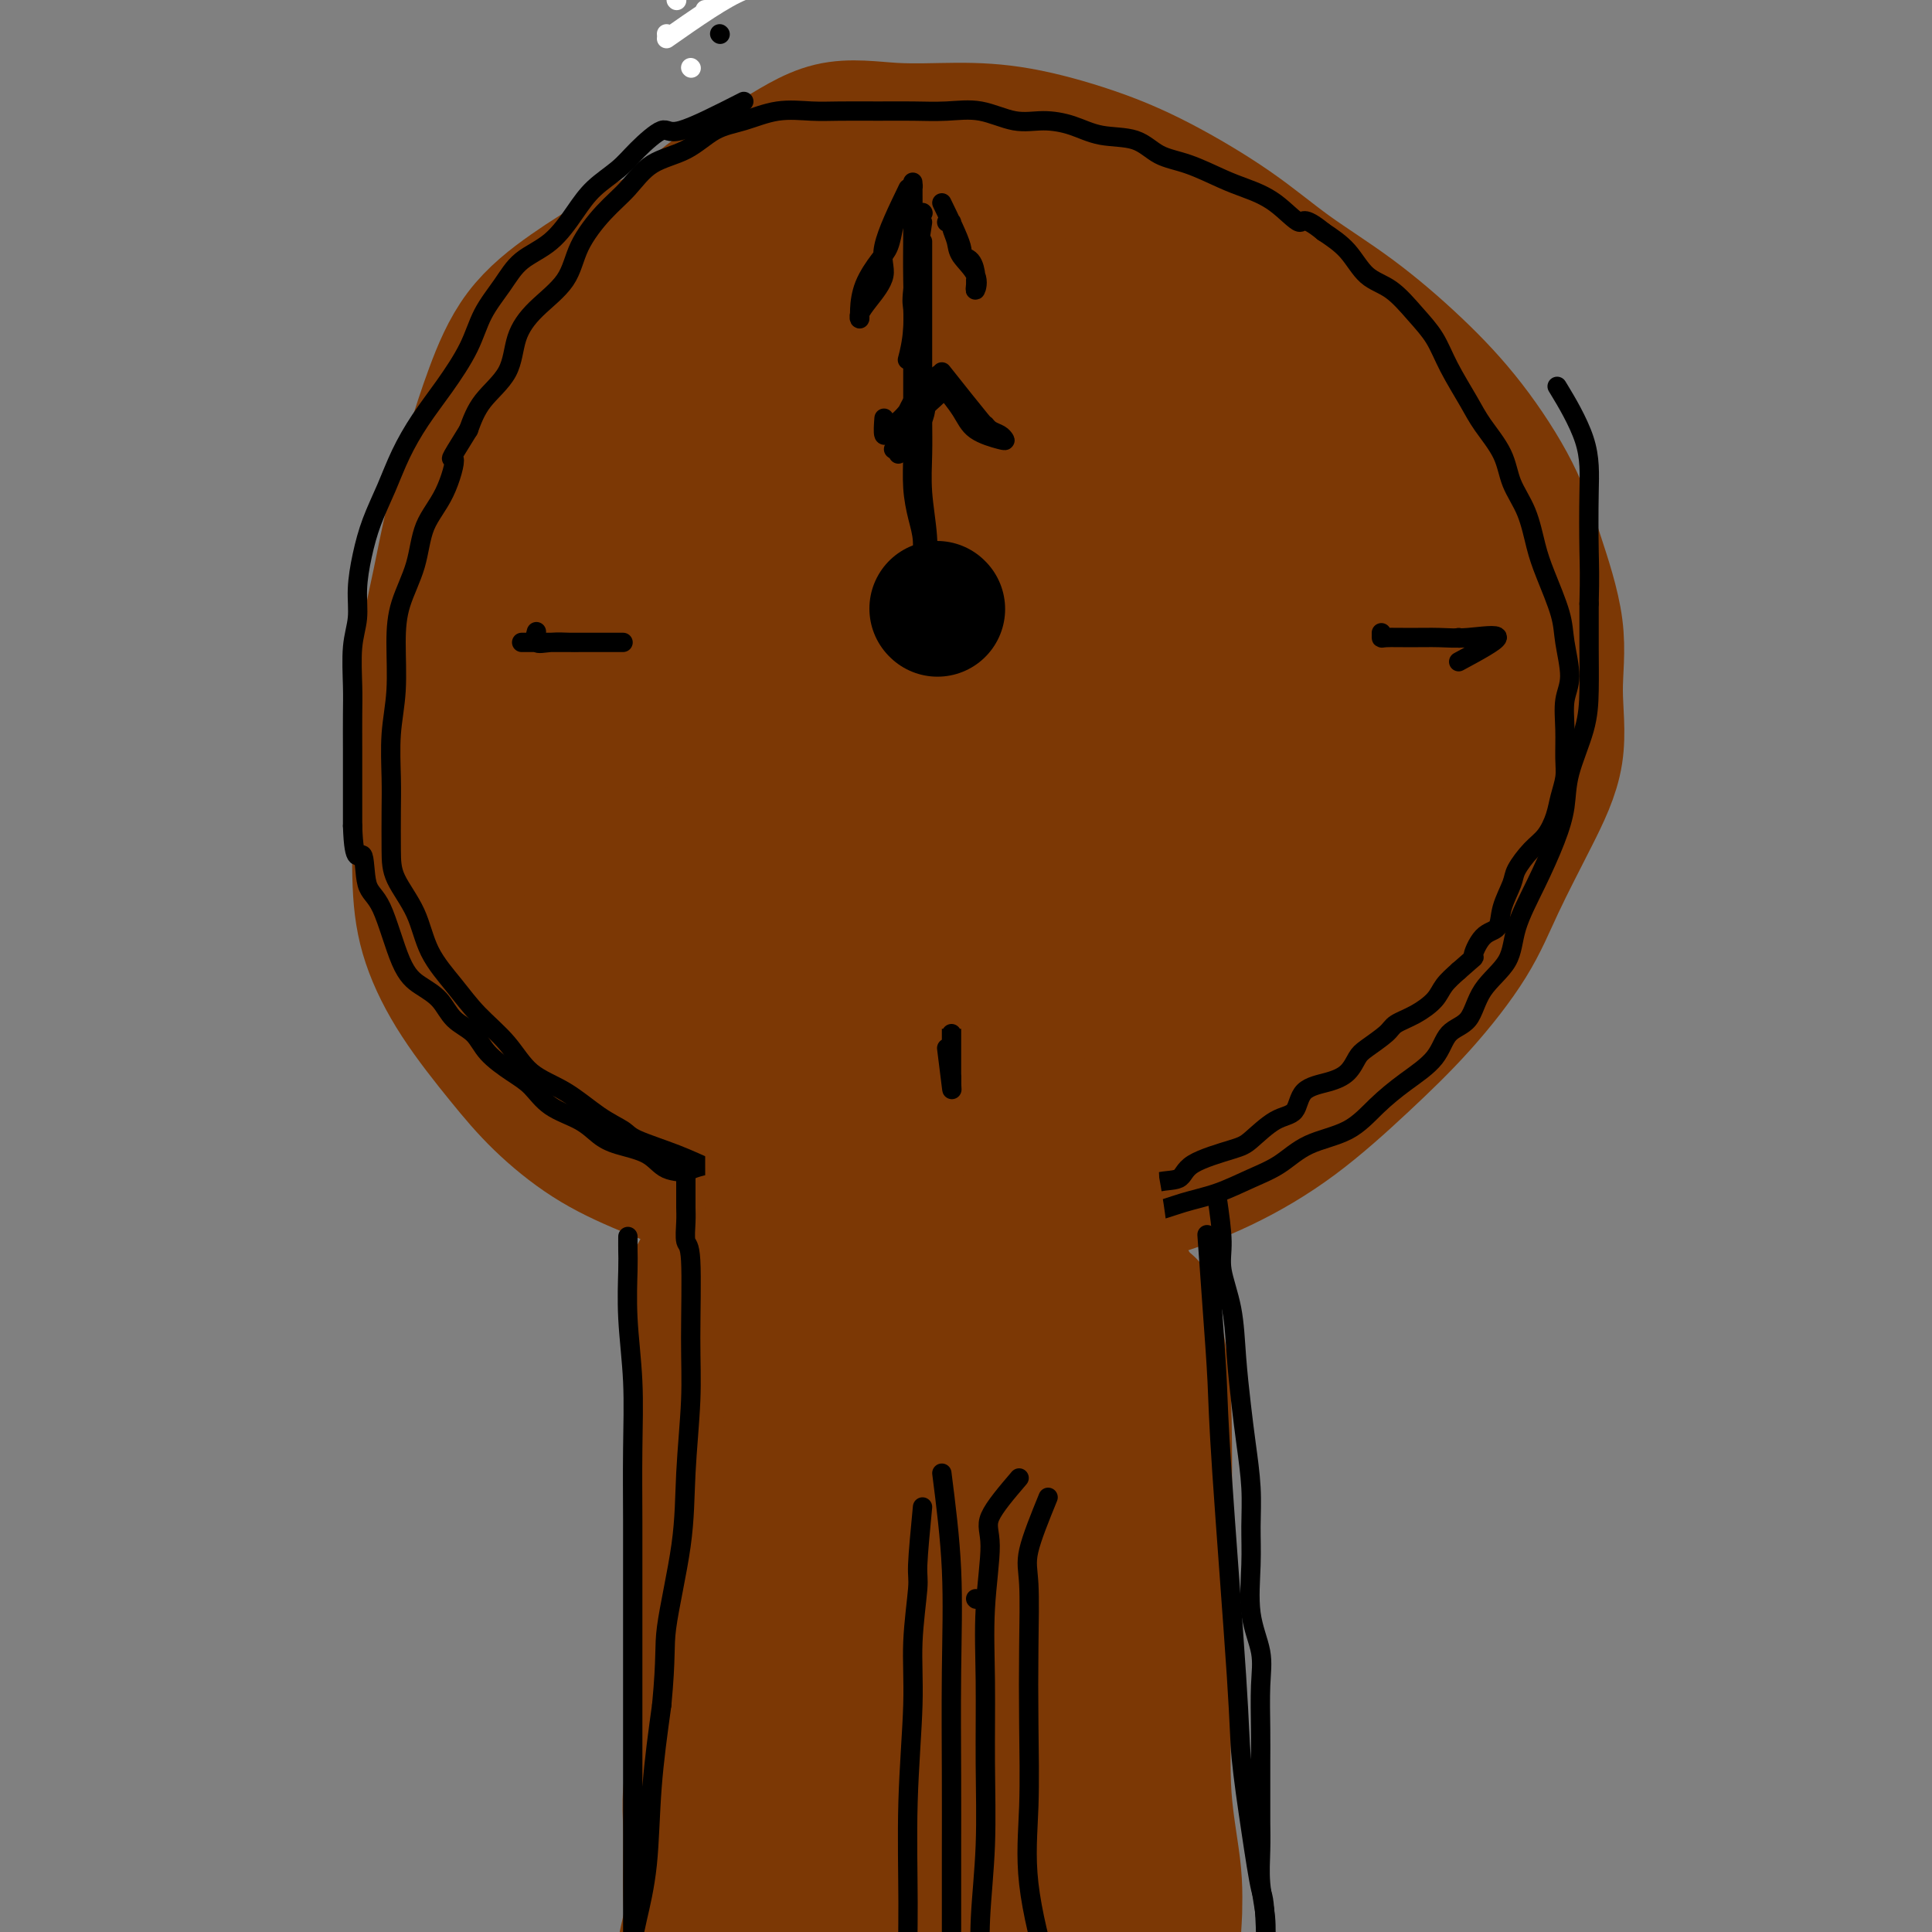 <svg viewBox='0 0 400 400' version='1.1' xmlns='http://www.w3.org/2000/svg' xmlns:xlink='http://www.w3.org/1999/xlink'><rect x="0" y="0" width="400" height="400" fill="#808080" stroke="none"/><g fill='none' stroke='#7C3805' stroke-width='28' stroke-linecap='round' stroke-linejoin='round'><path d='M149,109c-1.266,7.072 -2.531,14.143 -3,18c-0.469,3.857 -0.140,4.498 0,6c0.140,1.502 0.093,3.863 0,6c-0.093,2.137 -0.232,4.050 0,6c0.232,1.950 0.834,3.938 2,6c1.166,2.062 2.897,4.197 4,6c1.103,1.803 1.578,3.273 3,5c1.422,1.727 3.790,3.709 6,5c2.210,1.291 4.262,1.890 6,3c1.738,1.110 3.161,2.732 5,4c1.839,1.268 4.094,2.182 7,3c2.906,0.818 6.464,1.540 9,2c2.536,0.460 4.052,0.656 6,1c1.948,0.344 4.329,0.834 7,1c2.671,0.166 5.631,0.006 8,0c2.369,-0.006 4.146,0.142 6,0c1.854,-0.142 3.783,-0.573 6,-2c2.217,-1.427 4.721,-3.848 7,-6c2.279,-2.152 4.333,-4.033 6,-6c1.667,-1.967 2.946,-4.018 5,-7c2.054,-2.982 4.884,-6.894 6,-10c1.116,-3.106 0.519,-5.405 1,-7c0.481,-1.595 2.041,-2.485 3,-5c0.959,-2.515 1.318,-6.655 2,-10c0.682,-3.345 1.685,-5.893 2,-9c0.315,-3.107 -0.060,-6.771 0,-10c0.060,-3.229 0.555,-6.023 0,-9c-0.555,-2.977 -2.158,-6.136 -4,-9c-1.842,-2.864 -3.921,-5.432 -6,-8'/><path d='M243,83c-3.070,-3.624 -5.744,-4.185 -9,-6c-3.256,-1.815 -7.095,-4.884 -11,-7c-3.905,-2.116 -7.875,-3.280 -12,-4c-4.125,-0.720 -8.405,-0.996 -14,-1c-5.595,-0.004 -12.505,0.266 -18,0c-5.495,-0.266 -9.575,-1.066 -14,0c-4.425,1.066 -9.194,3.999 -13,7c-3.806,3.001 -6.648,6.072 -10,9c-3.352,2.928 -7.213,5.715 -10,9c-2.787,3.285 -4.498,7.070 -6,11c-1.502,3.930 -2.794,8.006 -4,13c-1.206,4.994 -2.324,10.908 -3,16c-0.676,5.092 -0.908,9.363 -1,14c-0.092,4.637 -0.042,9.638 0,14c0.042,4.362 0.078,8.083 0,12c-0.078,3.917 -0.271,8.031 1,12c1.271,3.969 4.004,7.795 6,11c1.996,3.205 3.254,5.789 5,9c1.746,3.211 3.980,7.048 7,10c3.020,2.952 6.827,5.019 10,7c3.173,1.981 5.712,3.875 9,6c3.288,2.125 7.326,4.479 11,6c3.674,1.521 6.985,2.208 11,3c4.015,0.792 8.732,1.689 14,2c5.268,0.311 11.085,0.035 16,0c4.915,-0.035 8.929,0.169 14,0c5.071,-0.169 11.199,-0.711 17,-2c5.801,-1.289 11.277,-3.325 16,-6c4.723,-2.675 8.695,-5.989 13,-9c4.305,-3.011 8.944,-5.717 13,-9c4.056,-3.283 7.528,-7.141 11,-11'/><path d='M292,199c7.252,-6.405 6.881,-7.916 8,-11c1.119,-3.084 3.727,-7.740 5,-12c1.273,-4.260 1.211,-8.124 2,-12c0.789,-3.876 2.431,-7.763 3,-12c0.569,-4.237 0.067,-8.825 0,-13c-0.067,-4.175 0.301,-7.937 0,-12c-0.301,-4.063 -1.272,-8.427 -3,-12c-1.728,-3.573 -4.214,-6.354 -7,-10c-2.786,-3.646 -5.872,-8.155 -9,-12c-3.128,-3.845 -6.298,-7.025 -10,-11c-3.702,-3.975 -7.937,-8.743 -13,-12c-5.063,-3.257 -10.953,-5.002 -16,-7c-5.047,-1.998 -9.250,-4.248 -14,-6c-4.750,-1.752 -10.047,-3.005 -15,-4c-4.953,-0.995 -9.564,-1.730 -14,-2c-4.436,-0.270 -8.699,-0.074 -13,0c-4.301,0.074 -8.640,0.027 -13,0c-4.360,-0.027 -8.741,-0.035 -13,1c-4.259,1.035 -8.395,3.113 -12,5c-3.605,1.887 -6.677,3.582 -10,6c-3.323,2.418 -6.895,5.558 -10,9c-3.105,3.442 -5.742,7.187 -8,11c-2.258,3.813 -4.139,7.695 -6,12c-1.861,4.305 -3.704,9.034 -6,14c-2.296,4.966 -5.046,10.167 -7,15c-1.954,4.833 -3.112,9.296 -4,14c-0.888,4.704 -1.506,9.650 -2,14c-0.494,4.350 -0.864,8.104 -1,12c-0.136,3.896 -0.037,7.934 0,12c0.037,4.066 0.010,8.162 0,12c-0.010,3.838 -0.005,7.419 0,11'/><path d='M104,199c0.143,11.501 2.000,9.754 4,11c2.000,1.246 4.141,5.485 6,9c1.859,3.515 3.435,6.308 6,9c2.565,2.692 6.119,5.285 9,7c2.881,1.715 5.087,2.553 9,4c3.913,1.447 9.532,3.502 14,5c4.468,1.498 7.786,2.440 12,3c4.214,0.560 9.324,0.737 14,1c4.676,0.263 8.918,0.613 14,0c5.082,-0.613 11.002,-2.188 17,-4c5.998,-1.812 12.072,-3.861 17,-6c4.928,-2.139 8.711,-4.367 13,-7c4.289,-2.633 9.086,-5.669 14,-9c4.914,-3.331 9.947,-6.955 14,-11c4.053,-4.045 7.128,-8.510 10,-13c2.872,-4.490 5.541,-9.005 8,-13c2.459,-3.995 4.708,-7.471 6,-11c1.292,-3.529 1.627,-7.113 2,-10c0.373,-2.887 0.783,-5.079 1,-8c0.217,-2.921 0.240,-6.573 0,-10c-0.240,-3.427 -0.744,-6.631 -2,-10c-1.256,-3.369 -3.264,-6.904 -6,-11c-2.736,-4.096 -6.200,-8.754 -10,-13c-3.800,-4.246 -7.937,-8.079 -12,-12c-4.063,-3.921 -8.052,-7.930 -13,-11c-4.948,-3.070 -10.857,-5.201 -16,-8c-5.143,-2.799 -9.522,-6.267 -14,-9c-4.478,-2.733 -9.056,-4.733 -14,-6c-4.944,-1.267 -10.254,-1.803 -16,-2c-5.746,-0.197 -11.927,-0.056 -17,0c-5.073,0.056 -9.036,0.028 -13,0'/><path d='M161,64c-9.512,0.686 -10.294,3.402 -13,6c-2.706,2.598 -7.338,5.078 -11,8c-3.662,2.922 -6.353,6.287 -9,10c-2.647,3.713 -5.249,7.774 -8,12c-2.751,4.226 -5.652,8.617 -8,13c-2.348,4.383 -4.142,8.758 -5,14c-0.858,5.242 -0.781,11.352 -1,17c-0.219,5.648 -0.735,10.835 -1,17c-0.265,6.165 -0.280,13.308 0,19c0.280,5.692 0.856,9.933 2,15c1.144,5.067 2.855,10.961 5,16c2.145,5.039 4.722,9.224 7,13c2.278,3.776 4.257,7.144 7,10c2.743,2.856 6.251,5.198 10,7c3.749,1.802 7.740,3.062 12,4c4.260,0.938 8.789,1.554 13,2c4.211,0.446 8.105,0.723 13,1c4.895,0.277 10.790,0.553 17,0c6.210,-0.553 12.736,-1.937 19,-4c6.264,-2.063 12.267,-4.805 18,-8c5.733,-3.195 11.195,-6.843 16,-10c4.805,-3.157 8.951,-5.822 13,-9c4.049,-3.178 7.999,-6.867 12,-11c4.001,-4.133 8.053,-8.709 11,-13c2.947,-4.291 4.791,-8.295 7,-13c2.209,-4.705 4.785,-10.110 6,-15c1.215,-4.890 1.069,-9.266 1,-14c-0.069,-4.734 -0.060,-9.826 0,-14c0.060,-4.174 0.170,-7.432 0,-11c-0.170,-3.568 -0.620,-7.448 -2,-11c-1.380,-3.552 -3.690,-6.776 -6,-10'/><path d='M286,105c-2.678,-5.916 -5.374,-10.205 -9,-14c-3.626,-3.795 -8.182,-7.096 -13,-11c-4.818,-3.904 -9.897,-8.413 -15,-12c-5.103,-3.587 -10.231,-6.254 -16,-8c-5.769,-1.746 -12.180,-2.572 -18,-4c-5.820,-1.428 -11.049,-3.458 -17,-5c-5.951,-1.542 -12.625,-2.596 -18,-3c-5.375,-0.404 -9.451,-0.159 -14,0c-4.549,0.159 -9.569,0.231 -14,0c-4.431,-0.231 -8.271,-0.765 -12,0c-3.729,0.765 -7.347,2.830 -11,5c-3.653,2.170 -7.342,4.444 -11,7c-3.658,2.556 -7.286,5.394 -10,9c-2.714,3.606 -4.513,7.982 -6,12c-1.487,4.018 -2.661,7.679 -4,12c-1.339,4.321 -2.842,9.302 -4,14c-1.158,4.698 -1.972,9.112 -3,14c-1.028,4.888 -2.272,10.248 -3,16c-0.728,5.752 -0.940,11.894 -1,17c-0.060,5.106 0.033,9.174 0,14c-0.033,4.826 -0.190,10.409 0,15c0.190,4.591 0.727,8.190 2,12c1.273,3.810 3.281,7.830 6,12c2.719,4.170 6.149,8.490 9,12c2.851,3.510 5.125,6.210 8,9c2.875,2.790 6.353,5.669 10,8c3.647,2.331 7.463,4.114 12,6c4.537,1.886 9.793,3.877 15,5c5.207,1.123 10.363,1.379 16,2c5.637,0.621 11.753,1.606 18,2c6.247,0.394 12.623,0.197 19,0'/><path d='M202,251c11.453,0.792 13.584,0.772 18,0c4.416,-0.772 11.117,-2.297 17,-4c5.883,-1.703 10.947,-3.585 16,-6c5.053,-2.415 10.095,-5.363 15,-9c4.905,-3.637 9.671,-7.962 14,-12c4.329,-4.038 8.219,-7.789 12,-12c3.781,-4.211 7.453,-8.883 10,-13c2.547,-4.117 3.968,-7.678 6,-12c2.032,-4.322 4.676,-9.403 7,-14c2.324,-4.597 4.327,-8.708 5,-13c0.673,-4.292 0.015,-8.765 0,-13c-0.015,-4.235 0.613,-8.231 0,-13c-0.613,-4.769 -2.468,-10.310 -4,-15c-1.532,-4.690 -2.741,-8.530 -5,-13c-2.259,-4.470 -5.569,-9.570 -9,-14c-3.431,-4.430 -6.982,-8.189 -11,-12c-4.018,-3.811 -8.503,-7.673 -13,-11c-4.497,-3.327 -9.005,-6.117 -13,-9c-3.995,-2.883 -7.476,-5.859 -12,-9c-4.524,-3.141 -10.091,-6.448 -15,-9c-4.909,-2.552 -9.162,-4.349 -14,-6c-4.838,-1.651 -10.263,-3.157 -15,-4c-4.737,-0.843 -8.786,-1.024 -13,-1c-4.214,0.024 -8.591,0.253 -13,0c-4.409,-0.253 -8.848,-0.988 -13,0c-4.152,0.988 -8.018,3.699 -12,6c-3.982,2.301 -8.081,4.191 -12,7c-3.919,2.809 -7.659,6.536 -11,10c-3.341,3.464 -6.284,6.663 -9,10c-2.716,3.337 -5.205,6.810 -8,11c-2.795,4.190 -5.898,9.095 -9,14'/><path d='M111,85c-5.097,8.348 -4.839,11.718 -6,16c-1.161,4.282 -3.739,9.475 -5,14c-1.261,4.525 -1.203,8.380 -2,13c-0.797,4.620 -2.448,10.004 -3,15c-0.552,4.996 -0.004,9.603 0,14c0.004,4.397 -0.537,8.585 0,13c0.537,4.415 2.150,9.056 4,13c1.850,3.944 3.936,7.189 6,11c2.064,3.811 4.106,8.188 7,12c2.894,3.812 6.641,7.061 10,10c3.359,2.939 6.329,5.569 10,8c3.671,2.431 8.041,4.662 12,7c3.959,2.338 7.507,4.784 12,6c4.493,1.216 9.931,1.201 15,2c5.069,0.799 9.768,2.410 15,3c5.232,0.590 10.996,0.159 17,0c6.004,-0.159 12.250,-0.045 18,-1c5.750,-0.955 11.006,-2.977 17,-6c5.994,-3.023 12.726,-7.047 17,-11c4.274,-3.953 6.092,-7.835 9,-12c2.908,-4.165 6.908,-8.611 10,-14c3.092,-5.389 5.278,-11.720 7,-18c1.722,-6.280 2.981,-12.509 4,-19c1.019,-6.491 1.796,-13.244 2,-19c0.204,-5.756 -0.167,-10.514 0,-16c0.167,-5.486 0.871,-11.700 0,-17c-0.871,-5.300 -3.316,-9.685 -6,-14c-2.684,-4.315 -5.606,-8.559 -10,-13c-4.394,-4.441 -10.260,-9.080 -16,-12c-5.740,-2.920 -11.354,-4.120 -18,-5c-6.646,-0.880 -14.323,-1.440 -22,-2'/><path d='M215,63c-10.991,-1.338 -18.469,-1.182 -26,0c-7.531,1.182 -15.115,3.389 -22,7c-6.885,3.611 -13.069,8.627 -19,14c-5.931,5.373 -11.608,11.102 -16,17c-4.392,5.898 -7.499,11.966 -10,18c-2.501,6.034 -4.397,12.034 -5,18c-0.603,5.966 0.085,11.900 0,18c-0.085,6.100 -0.945,12.367 1,18c1.945,5.633 6.694,10.630 12,16c5.306,5.370 11.168,11.111 17,15c5.832,3.889 11.632,5.927 18,8c6.368,2.073 13.303,4.182 20,5c6.697,0.818 13.155,0.345 20,0c6.845,-0.345 14.075,-0.560 21,-3c6.925,-2.440 13.544,-7.103 19,-13c5.456,-5.897 9.747,-13.029 13,-20c3.253,-6.971 5.466,-13.783 7,-21c1.534,-7.217 2.390,-14.840 3,-22c0.610,-7.160 0.975,-13.858 0,-19c-0.975,-5.142 -3.291,-8.728 -7,-13c-3.709,-4.272 -8.810,-9.229 -15,-12c-6.190,-2.771 -13.469,-3.354 -20,-4c-6.531,-0.646 -12.314,-1.354 -19,0c-6.686,1.354 -14.274,4.770 -21,9c-6.726,4.230 -12.590,9.274 -18,15c-5.410,5.726 -10.364,12.135 -14,19c-3.636,6.865 -5.952,14.188 -7,21c-1.048,6.812 -0.827,13.115 -1,20c-0.173,6.885 -0.739,14.354 0,20c0.739,5.646 2.783,9.470 6,13c3.217,3.530 7.609,6.765 12,10'/><path d='M164,217c4.449,1.923 9.573,1.730 15,2c5.427,0.270 11.157,1.005 17,0c5.843,-1.005 11.799,-3.748 17,-8c5.201,-4.252 9.648,-10.011 14,-16c4.352,-5.989 8.611,-12.206 12,-19c3.389,-6.794 5.910,-14.163 7,-21c1.090,-6.837 0.749,-13.141 1,-19c0.251,-5.859 1.093,-11.271 0,-16c-1.093,-4.729 -4.122,-8.773 -8,-11c-3.878,-2.227 -8.605,-2.635 -14,-3c-5.395,-0.365 -11.457,-0.686 -17,-1c-5.543,-0.314 -10.568,-0.621 -16,1c-5.432,1.621 -11.272,5.171 -16,9c-4.728,3.829 -8.343,7.936 -12,12c-3.657,4.064 -7.357,8.085 -10,13c-2.643,4.915 -4.229,10.725 -5,16c-0.771,5.275 -0.727,10.014 -1,15c-0.273,4.986 -0.865,10.218 0,14c0.865,3.782 3.185,6.114 6,8c2.815,1.886 6.123,3.327 10,4c3.877,0.673 8.321,0.580 13,0c4.679,-0.580 9.594,-1.647 15,-5c5.406,-3.353 11.305,-8.993 16,-15c4.695,-6.007 8.186,-12.383 11,-19c2.814,-6.617 4.953,-13.476 7,-21c2.047,-7.524 4.004,-15.712 5,-23c0.996,-7.288 1.032,-13.677 0,-19c-1.032,-5.323 -3.132,-9.582 -6,-13c-2.868,-3.418 -6.503,-5.997 -11,-8c-4.497,-2.003 -9.856,-3.429 -15,-4c-5.144,-0.571 -10.072,-0.285 -15,0'/><path d='M184,70c-7.486,0.912 -11.202,5.192 -16,10c-4.798,4.808 -10.678,10.143 -16,16c-5.322,5.857 -10.086,12.236 -14,19c-3.914,6.764 -6.979,13.912 -9,21c-2.021,7.088 -2.997,14.114 -4,19c-1.003,4.886 -2.031,7.631 0,15c2.031,7.369 7.123,19.362 12,25c4.877,5.638 9.539,4.920 15,5c5.461,0.080 11.722,0.958 19,1c7.278,0.042 15.575,-0.753 23,-4c7.425,-3.247 13.978,-8.947 20,-16c6.022,-7.053 11.513,-15.459 15,-23c3.487,-7.541 4.972,-14.216 6,-21c1.028,-6.784 1.601,-13.675 2,-20c0.399,-6.325 0.625,-12.083 0,-17c-0.625,-4.917 -2.101,-8.993 -5,-11c-2.899,-2.007 -7.220,-1.946 -12,-2c-4.780,-0.054 -10.020,-0.223 -15,0c-4.980,0.223 -9.699,0.838 -15,4c-5.301,3.162 -11.182,8.870 -16,15c-4.818,6.130 -8.571,12.680 -12,20c-3.429,7.320 -6.533,15.409 -8,22c-1.467,6.591 -1.295,11.684 -2,17c-0.705,5.316 -2.285,10.856 -2,15c0.285,4.144 2.435,6.893 5,8c2.565,1.107 5.544,0.573 9,1c3.456,0.427 7.390,1.816 12,0c4.610,-1.816 9.895,-6.835 15,-12c5.105,-5.165 10.030,-10.476 14,-16c3.970,-5.524 6.985,-11.262 10,-17'/><path d='M215,144c2.696,-4.958 4.436,-8.851 5,-13c0.564,-4.149 -0.047,-8.552 0,-11c0.047,-2.448 0.752,-2.939 -1,-3c-1.752,-0.061 -5.960,0.309 -10,0c-4.040,-0.309 -7.913,-1.298 -11,0c-3.087,1.298 -5.389,4.885 -8,9c-2.611,4.115 -5.531,8.760 -8,14c-2.469,5.240 -4.488,11.074 -6,17c-1.512,5.926 -2.518,11.944 -3,17c-0.482,5.056 -0.440,9.149 0,12c0.440,2.851 1.278,4.460 3,5c1.722,0.540 4.329,0.010 7,0c2.671,-0.010 5.407,0.500 9,-2c3.593,-2.500 8.042,-8.009 13,-13c4.958,-4.991 10.426,-9.464 14,-15c3.574,-5.536 5.254,-12.133 6,-17c0.746,-4.867 0.558,-8.003 1,-11c0.442,-2.997 1.514,-5.856 0,-8c-1.514,-2.144 -5.615,-3.572 -9,-4c-3.385,-0.428 -6.053,0.146 -9,0c-2.947,-0.146 -6.175,-1.011 -9,0c-2.825,1.011 -5.249,3.900 -7,7c-1.751,3.100 -2.828,6.413 -4,11c-1.172,4.587 -2.440,10.449 -3,15c-0.560,4.551 -0.414,7.791 0,11c0.414,3.209 1.095,6.387 3,8c1.905,1.613 5.032,1.662 8,2c2.968,0.338 5.775,0.967 9,-1c3.225,-1.967 6.868,-6.530 9,-11c2.132,-4.470 2.752,-8.849 3,-13c0.248,-4.151 0.124,-8.076 0,-12'/><path d='M217,138c0.493,-5.498 0.225,-6.742 -1,-8c-1.225,-1.258 -3.407,-2.531 -5,-3c-1.593,-0.469 -2.598,-0.134 -3,0c-0.402,0.134 -0.201,0.067 0,0'/></g>
<g fill='none' stroke='#000000' stroke-width='4' stroke-linecap='round' stroke-linejoin='round'><path d='M149,7c0.000,0.000 0.100,0.100 0.1,0.1'/><path d='M154,21c-5.170,2.631 -10.340,5.263 -13,6c-2.660,0.737 -2.812,-0.420 -4,0c-1.188,0.420 -3.414,2.415 -5,4c-1.586,1.585 -2.532,2.758 -4,4c-1.468,1.242 -3.459,2.554 -5,4c-1.541,1.446 -2.633,3.028 -4,5c-1.367,1.972 -3.011,4.334 -5,6c-1.989,1.666 -4.323,2.635 -6,4c-1.677,1.365 -2.696,3.125 -4,5c-1.304,1.875 -2.894,3.864 -4,6c-1.106,2.136 -1.727,4.418 -3,7c-1.273,2.582 -3.198,5.466 -5,8c-1.802,2.534 -3.480,4.720 -5,7c-1.520,2.280 -2.880,4.653 -4,7c-1.120,2.347 -1.998,4.668 -3,7c-1.002,2.332 -2.129,4.675 -3,7c-0.871,2.325 -1.487,4.631 -2,7c-0.513,2.369 -0.922,4.802 -1,7c-0.078,2.198 0.175,4.162 0,6c-0.175,1.838 -0.779,3.550 -1,6c-0.221,2.450 -0.059,5.639 0,8c0.059,2.361 0.016,3.895 0,6c-0.016,2.105 -0.004,4.781 0,7c0.004,2.219 0.001,3.982 0,6c-0.001,2.018 -0.000,4.291 0,6c0.000,1.709 0.000,2.855 0,4'/><path d='M73,171c0.273,8.614 1.454,5.648 2,6c0.546,0.352 0.457,4.021 1,6c0.543,1.979 1.719,2.266 3,5c1.281,2.734 2.668,7.914 4,11c1.332,3.086 2.609,4.078 4,5c1.391,0.922 2.896,1.773 4,3c1.104,1.227 1.807,2.830 3,4c1.193,1.170 2.876,1.906 4,3c1.124,1.094 1.690,2.547 3,4c1.310,1.453 3.365,2.907 5,4c1.635,1.093 2.851,1.826 4,3c1.149,1.174 2.233,2.788 4,4c1.767,1.212 4.218,2.020 6,3c1.782,0.980 2.896,2.132 4,3c1.104,0.868 2.198,1.454 4,2c1.802,0.546 4.313,1.053 6,2c1.687,0.947 2.552,2.334 4,3c1.448,0.666 3.481,0.612 5,1c1.519,0.388 2.525,1.217 4,2c1.475,0.783 3.418,1.520 5,2c1.582,0.480 2.803,0.703 4,1c1.197,0.297 2.368,0.668 4,1c1.632,0.332 3.723,0.625 5,1c1.277,0.375 1.741,0.833 3,1c1.259,0.167 3.313,0.045 5,0c1.687,-0.045 3.007,-0.012 4,0c0.993,0.012 1.658,0.003 3,0c1.342,-0.003 3.361,-0.001 5,0c1.639,0.001 2.897,0.000 4,0c1.103,-0.000 2.052,-0.000 3,0'/><path d='M192,251c6.807,0.619 3.823,0.166 3,0c-0.823,-0.166 0.514,-0.044 2,0c1.486,0.044 3.121,0.012 4,0c0.879,-0.012 1.004,-0.003 2,0c0.996,0.003 2.864,0.001 4,0c1.136,-0.001 1.538,0.001 2,0c0.462,-0.001 0.982,-0.003 2,0c1.018,0.003 2.533,0.011 4,0c1.467,-0.011 2.885,-0.042 4,0c1.115,0.042 1.927,0.158 3,0c1.073,-0.158 2.407,-0.590 4,-1c1.593,-0.410 3.446,-0.798 5,-1c1.554,-0.202 2.808,-0.218 4,-1c1.192,-0.782 2.323,-2.329 4,-3c1.677,-0.671 3.900,-0.467 5,-1c1.100,-0.533 1.076,-1.803 3,-3c1.924,-1.197 5.797,-2.320 8,-3c2.203,-0.680 2.735,-0.917 4,-2c1.265,-1.083 3.263,-3.013 5,-4c1.737,-0.987 3.214,-1.031 4,-2c0.786,-0.969 0.880,-2.863 2,-4c1.120,-1.137 3.267,-1.516 5,-2c1.733,-0.484 3.054,-1.074 4,-2c0.946,-0.926 1.519,-2.187 2,-3c0.481,-0.813 0.871,-1.179 2,-2c1.129,-0.821 2.998,-2.096 4,-3c1.002,-0.904 1.139,-1.438 2,-2c0.861,-0.562 2.447,-1.151 4,-2c1.553,-0.849 3.072,-1.959 4,-3c0.928,-1.041 1.265,-2.012 2,-3c0.735,-0.988 1.867,-1.994 3,-3'/><path d='M302,201c4.163,-3.706 3.070,-2.470 3,-3c-0.070,-0.530 0.883,-2.826 2,-4c1.117,-1.174 2.399,-1.228 3,-2c0.601,-0.772 0.521,-2.264 1,-4c0.479,-1.736 1.519,-3.717 2,-5c0.481,-1.283 0.405,-1.868 1,-3c0.595,-1.132 1.862,-2.809 3,-4c1.138,-1.191 2.147,-1.895 3,-3c0.853,-1.105 1.549,-2.611 2,-4c0.451,-1.389 0.655,-2.661 1,-4c0.345,-1.339 0.829,-2.746 1,-4c0.171,-1.254 0.028,-2.354 0,-4c-0.028,-1.646 0.058,-3.836 0,-6c-0.058,-2.164 -0.260,-4.300 0,-6c0.260,-1.700 0.981,-2.962 1,-5c0.019,-2.038 -0.665,-4.851 -1,-7c-0.335,-2.149 -0.320,-3.634 -1,-6c-0.680,-2.366 -2.053,-5.614 -3,-8c-0.947,-2.386 -1.468,-3.908 -2,-6c-0.532,-2.092 -1.075,-4.752 -2,-7c-0.925,-2.248 -2.233,-4.084 -3,-6c-0.767,-1.916 -0.995,-3.912 -2,-6c-1.005,-2.088 -2.788,-4.269 -4,-6c-1.212,-1.731 -1.852,-3.013 -3,-5c-1.148,-1.987 -2.803,-4.679 -4,-7c-1.197,-2.321 -1.936,-4.269 -3,-6c-1.064,-1.731 -2.454,-3.243 -4,-5c-1.546,-1.757 -3.250,-3.760 -5,-5c-1.750,-1.240 -3.548,-1.719 -5,-3c-1.452,-1.281 -2.558,-3.366 -4,-5c-1.442,-1.634 -3.221,-2.817 -5,-4'/><path d='M274,48c-4.470,-3.657 -4.143,-1.799 -5,-2c-0.857,-0.201 -2.896,-2.461 -5,-4c-2.104,-1.539 -4.272,-2.356 -6,-3c-1.728,-0.644 -3.017,-1.113 -5,-2c-1.983,-0.887 -4.661,-2.192 -7,-3c-2.339,-0.808 -4.340,-1.121 -6,-2c-1.660,-0.879 -2.980,-2.325 -5,-3c-2.020,-0.675 -4.740,-0.581 -7,-1c-2.260,-0.419 -4.058,-1.352 -6,-2c-1.942,-0.648 -4.026,-1.011 -6,-1c-1.974,0.011 -3.837,0.395 -6,0c-2.163,-0.395 -4.626,-1.570 -7,-2c-2.374,-0.430 -4.660,-0.115 -7,0c-2.340,0.115 -4.735,0.029 -7,0c-2.265,-0.029 -4.400,-0.001 -7,0c-2.600,0.001 -5.664,-0.024 -8,0c-2.336,0.024 -3.945,0.096 -6,0c-2.055,-0.096 -4.555,-0.362 -7,0c-2.445,0.362 -4.834,1.352 -7,2c-2.166,0.648 -4.107,0.954 -6,2c-1.893,1.046 -3.736,2.833 -6,4c-2.264,1.167 -4.949,1.714 -7,3c-2.051,1.286 -3.468,3.312 -5,5c-1.532,1.688 -3.177,3.040 -5,5c-1.823,1.960 -3.822,4.529 -5,7c-1.178,2.471 -1.533,4.844 -3,7c-1.467,2.156 -4.045,4.094 -6,6c-1.955,1.906 -3.287,3.779 -4,6c-0.713,2.221 -0.807,4.790 -2,7c-1.193,2.210 -3.484,4.060 -5,6c-1.516,1.940 -2.258,3.970 -3,6'/><path d='M97,89c-4.949,7.982 -3.322,5.438 -3,6c0.322,0.562 -0.660,4.232 -2,7c-1.340,2.768 -3.038,4.635 -4,7c-0.962,2.365 -1.190,5.227 -2,8c-0.810,2.773 -2.203,5.458 -3,8c-0.797,2.542 -0.998,4.942 -1,8c-0.002,3.058 0.196,6.775 0,10c-0.196,3.225 -0.784,5.960 -1,9c-0.216,3.040 -0.059,6.386 0,9c0.059,2.614 0.019,4.497 0,7c-0.019,2.503 -0.018,5.627 0,8c0.018,2.373 0.053,3.995 1,6c0.947,2.005 2.805,4.393 4,7c1.195,2.607 1.727,5.432 3,8c1.273,2.568 3.286,4.877 5,7c1.714,2.123 3.129,4.059 5,6c1.871,1.941 4.200,3.885 6,6c1.800,2.115 3.072,4.400 5,6c1.928,1.600 4.513,2.514 7,4c2.487,1.486 4.877,3.542 7,5c2.123,1.458 3.981,2.317 5,3c1.019,0.683 1.199,1.190 3,2c1.801,0.810 5.222,1.922 8,3c2.778,1.078 4.913,2.120 7,3c2.087,0.880 4.125,1.598 6,2c1.875,0.402 3.585,0.489 5,1c1.415,0.511 2.534,1.446 4,2c1.466,0.554 3.280,0.726 5,1c1.720,0.274 3.348,0.651 5,1c1.652,0.349 3.329,0.671 5,1c1.671,0.329 3.335,0.664 5,1'/><path d='M182,251c8.928,2.321 6.247,0.622 6,0c-0.247,-0.622 1.938,-0.167 4,0c2.062,0.167 4.001,0.045 6,0c1.999,-0.045 4.059,-0.012 6,0c1.941,0.012 3.763,0.005 6,0c2.237,-0.005 4.890,-0.008 7,0c2.110,0.008 3.679,0.025 6,0c2.321,-0.025 5.396,-0.093 8,0c2.604,0.093 4.737,0.347 7,0c2.263,-0.347 4.657,-1.293 7,-2c2.343,-0.707 4.635,-1.174 7,-2c2.365,-0.826 4.802,-2.012 7,-3c2.198,-0.988 4.157,-1.779 6,-3c1.843,-1.221 3.568,-2.874 6,-4c2.432,-1.126 5.570,-1.727 8,-3c2.430,-1.273 4.153,-3.220 6,-5c1.847,-1.780 3.818,-3.395 6,-5c2.182,-1.605 4.574,-3.200 6,-5c1.426,-1.800 1.885,-3.804 3,-5c1.115,-1.196 2.885,-1.583 4,-3c1.115,-1.417 1.576,-3.865 3,-6c1.424,-2.135 3.811,-3.959 5,-6c1.189,-2.041 1.181,-4.299 2,-7c0.819,-2.701 2.464,-5.844 4,-9c1.536,-3.156 2.961,-6.325 4,-9c1.039,-2.675 1.690,-4.855 2,-7c0.310,-2.145 0.279,-4.254 1,-7c0.721,-2.746 2.193,-6.128 3,-9c0.807,-2.872 0.948,-5.235 1,-8c0.052,-2.765 0.015,-5.933 0,-9c-0.015,-3.067 -0.007,-6.034 0,-9'/><path d='M329,125c0.160,-5.921 0.059,-7.725 0,-11c-0.059,-3.275 -0.078,-8.022 0,-12c0.078,-3.978 0.252,-7.186 -1,-11c-1.252,-3.814 -3.929,-8.232 -5,-10c-1.071,-1.768 -0.535,-0.884 0,0'/></g>
<g fill='none' stroke='#7C3805' stroke-width='28' stroke-linecap='round' stroke-linejoin='round'><path d='M149,257c-2.113,3.049 -4.226,6.098 -5,8c-0.774,1.902 -0.207,2.657 0,4c0.207,1.343 0.056,3.273 0,6c-0.056,2.727 -0.015,6.253 0,9c0.015,2.747 0.004,4.717 0,7c-0.004,2.283 -0.001,4.878 0,8c0.001,3.122 0.000,6.769 0,10c-0.000,3.231 -0.000,6.045 0,9c0.000,2.955 0.001,6.050 0,9c-0.001,2.950 -0.004,5.753 0,9c0.004,3.247 0.015,6.936 0,10c-0.015,3.064 -0.057,5.503 0,8c0.057,2.497 0.211,5.051 0,8c-0.211,2.949 -0.788,6.293 -1,9c-0.212,2.707 -0.061,4.775 0,7c0.061,2.225 0.030,4.605 0,7c-0.030,2.395 -0.061,4.803 0,7c0.061,2.197 0.214,4.183 0,6c-0.214,1.817 -0.793,3.467 -1,5c-0.207,1.533 -0.041,2.950 0,4c0.041,1.050 -0.041,1.734 0,3c0.041,1.266 0.207,3.112 0,4c-0.207,0.888 -0.786,0.816 -1,2c-0.214,1.184 -0.061,3.624 0,5c0.061,1.376 0.031,1.688 0,2'/><path d='M141,423c-0.467,25.022 -0.133,8.578 0,2c0.133,-6.578 0.067,-3.289 0,0'/><path d='M234,266c1.298,2.966 2.597,5.932 3,9c0.403,3.068 -0.088,6.237 0,10c0.088,3.763 0.755,8.118 1,12c0.245,3.882 0.069,7.291 0,11c-0.069,3.709 -0.029,7.720 0,12c0.029,4.280 0.048,8.830 0,13c-0.048,4.170 -0.163,7.961 0,12c0.163,4.039 0.604,8.327 1,13c0.396,4.673 0.747,9.732 1,14c0.253,4.268 0.407,7.746 1,11c0.593,3.254 1.623,6.285 2,9c0.377,2.715 0.101,5.114 0,7c-0.101,1.886 -0.027,3.258 0,4c0.027,0.742 0.007,0.853 0,1c-0.007,0.147 0.000,0.329 0,1c-0.000,0.671 -0.008,1.831 0,2c0.008,0.169 0.030,-0.653 0,-2c-0.030,-1.347 -0.113,-3.220 0,-6c0.113,-2.780 0.422,-6.467 0,-11c-0.422,-4.533 -1.575,-9.913 -2,-16c-0.425,-6.087 -0.121,-12.882 0,-20c0.121,-7.118 0.061,-14.559 0,-22'/><path d='M241,330c-0.317,-15.072 -0.110,-14.251 0,-18c0.110,-3.749 0.123,-12.066 0,-18c-0.123,-5.934 -0.382,-9.485 -1,-13c-0.618,-3.515 -1.596,-6.994 -2,-9c-0.404,-2.006 -0.235,-2.538 -1,0c-0.765,2.538 -2.465,8.144 -3,14c-0.535,5.856 0.096,11.960 0,19c-0.096,7.040 -0.918,15.016 -2,23c-1.082,7.984 -2.423,15.975 -3,24c-0.577,8.025 -0.388,16.083 -1,25c-0.612,8.917 -2.024,18.694 -3,26c-0.976,7.306 -1.515,12.140 -2,17c-0.485,4.860 -0.914,9.744 -1,12c-0.086,2.256 0.173,1.884 0,2c-0.173,0.116 -0.778,0.720 -1,1c-0.222,0.280 -0.060,0.236 0,-1c0.060,-1.236 0.017,-3.662 0,-9c-0.017,-5.338 -0.008,-13.586 0,-22c0.008,-8.414 0.017,-16.992 0,-26c-0.017,-9.008 -0.059,-18.446 -1,-28c-0.941,-9.554 -2.782,-19.224 -4,-27c-1.218,-7.776 -1.815,-13.658 -3,-19c-1.185,-5.342 -2.958,-10.144 -4,-13c-1.042,-2.856 -1.351,-3.765 -2,-6c-0.649,-2.235 -1.636,-5.794 -2,-2c-0.364,3.794 -0.104,14.941 0,26c0.104,11.059 0.052,22.029 0,33'/><path d='M205,341c0.433,15.207 1.516,23.723 2,33c0.484,9.277 0.368,19.314 1,27c0.632,7.686 2.012,13.022 3,18c0.988,4.978 1.585,9.599 2,12c0.415,2.401 0.647,2.581 1,3c0.353,0.419 0.827,1.076 1,1c0.173,-0.076 0.046,-0.886 0,-4c-0.046,-3.114 -0.011,-8.533 1,-17c1.011,-8.467 2.999,-19.981 4,-32c1.001,-12.019 1.014,-24.543 1,-36c-0.014,-11.457 -0.056,-21.847 0,-31c0.056,-9.153 0.211,-17.067 0,-24c-0.211,-6.933 -0.789,-12.883 -1,-17c-0.211,-4.117 -0.057,-6.401 0,-7c0.057,-0.599 0.015,0.485 0,1c-0.015,0.515 -0.005,0.459 0,4c0.005,3.541 0.004,10.680 0,21c-0.004,10.320 -0.013,23.823 0,36c0.013,12.177 0.046,23.030 0,33c-0.046,9.970 -0.171,19.058 0,26c0.171,6.942 0.639,11.739 1,16c0.361,4.261 0.615,7.987 1,10c0.385,2.013 0.902,2.313 1,2c0.098,-0.313 -0.223,-1.240 0,-2c0.223,-0.760 0.988,-1.353 2,-7c1.012,-5.647 2.269,-16.346 3,-28c0.731,-11.654 0.936,-24.261 1,-36c0.064,-11.739 -0.014,-22.611 0,-33c0.014,-10.389 0.119,-20.297 0,-29c-0.119,-8.703 -0.463,-16.201 -1,-22c-0.537,-5.799 -1.269,-9.900 -2,-14'/><path d='M226,245c-0.412,-21.549 -0.444,-8.421 -1,-3c-0.556,5.421 -1.638,3.137 -2,3c-0.362,-0.137 -0.005,1.875 -1,9c-0.995,7.125 -3.342,19.363 -5,32c-1.658,12.637 -2.626,25.674 -3,37c-0.374,11.326 -0.153,20.942 0,31c0.153,10.058 0.237,20.558 0,29c-0.237,8.442 -0.795,14.825 -1,19c-0.205,4.175 -0.056,6.143 0,8c0.056,1.857 0.018,3.603 0,3c-0.018,-0.603 -0.016,-3.557 0,-5c0.016,-1.443 0.047,-1.376 0,-7c-0.047,-5.624 -0.173,-16.938 0,-30c0.173,-13.062 0.643,-27.872 1,-42c0.357,-14.128 0.600,-27.575 0,-38c-0.600,-10.425 -2.043,-17.830 -3,-25c-0.957,-7.170 -1.426,-14.106 -3,-19c-1.574,-4.894 -4.251,-7.746 -5,-8c-0.749,-0.254 0.430,2.091 0,9c-0.430,6.909 -2.468,18.381 -4,32c-1.532,13.619 -2.558,29.385 -4,43c-1.442,13.615 -3.300,25.080 -5,35c-1.700,9.920 -3.240,18.294 -4,25c-0.760,6.706 -0.739,11.743 -1,15c-0.261,3.257 -0.805,4.735 -1,5c-0.195,0.265 -0.042,-0.681 0,-5c0.042,-4.319 -0.027,-12.009 0,-24c0.027,-11.991 0.151,-28.283 1,-44c0.849,-15.717 2.425,-30.858 4,-46'/><path d='M189,284c0.772,-25.307 0.201,-29.073 0,-36c-0.201,-6.927 -0.034,-17.013 0,-23c0.034,-5.987 -0.067,-7.875 -1,-9c-0.933,-1.125 -2.699,-1.485 -4,3c-1.301,4.485 -2.139,13.817 -4,26c-1.861,12.183 -4.747,27.218 -6,43c-1.253,15.782 -0.875,32.309 -1,45c-0.125,12.691 -0.753,21.544 -1,29c-0.247,7.456 -0.111,13.515 0,18c0.111,4.485 0.198,7.397 0,9c-0.198,1.603 -0.683,1.898 -1,0c-0.317,-1.898 -0.468,-5.991 -1,-12c-0.532,-6.009 -1.445,-13.936 -2,-26c-0.555,-12.064 -0.751,-28.264 -1,-43c-0.249,-14.736 -0.550,-28.007 -1,-39c-0.450,-10.993 -1.049,-19.708 -2,-27c-0.951,-7.292 -2.255,-13.162 -3,-17c-0.745,-3.838 -0.933,-5.645 -1,-6c-0.067,-0.355 -0.014,0.741 0,4c0.014,3.259 -0.010,8.680 0,18c0.010,9.320 0.055,22.540 0,37c-0.055,14.460 -0.211,30.161 0,44c0.211,13.839 0.789,25.815 1,36c0.211,10.185 0.057,18.580 0,26c-0.057,7.420 -0.015,13.865 0,18c0.015,4.135 0.004,5.959 0,7c-0.004,1.041 -0.001,1.297 0,1c0.001,-0.297 0.001,-1.149 0,-2'/><path d='M161,408c0.215,29.077 0.254,7.270 0,-3c-0.254,-10.270 -0.800,-9.003 0,-14c0.800,-4.997 2.947,-16.257 4,-26c1.053,-9.743 1.014,-17.970 1,-26c-0.014,-8.030 -0.001,-15.865 0,-24c0.001,-8.135 -0.009,-16.571 0,-24c0.009,-7.429 0.038,-13.851 0,-19c-0.038,-5.149 -0.142,-9.025 -1,-12c-0.858,-2.975 -2.471,-5.048 -3,-6c-0.529,-0.952 0.024,-0.784 0,2c-0.024,2.784 -0.627,8.182 0,18c0.627,9.818 2.483,24.056 4,37c1.517,12.944 2.694,24.593 4,35c1.306,10.407 2.742,19.571 4,28c1.258,8.429 2.337,16.122 3,22c0.663,5.878 0.910,9.942 1,12c0.090,2.058 0.024,2.111 0,2c-0.024,-0.111 -0.007,-0.385 0,-1c0.007,-0.615 0.002,-1.572 0,-6c-0.002,-4.428 -0.002,-12.329 0,-23c0.002,-10.671 0.004,-24.113 0,-39c-0.004,-14.887 -0.015,-31.220 0,-45c0.015,-13.780 0.056,-25.005 0,-33c-0.056,-7.995 -0.209,-12.758 0,-16c0.209,-3.242 0.781,-4.964 1,-6c0.219,-1.036 0.086,-1.388 1,0c0.914,1.388 2.874,4.516 4,12c1.126,7.484 1.419,19.322 2,33c0.581,13.678 1.452,29.194 2,42c0.548,12.806 0.774,22.903 1,33'/><path d='M189,361c1.001,21.393 1.004,20.874 2,25c0.996,4.126 2.985,12.896 4,17c1.015,4.104 1.056,3.541 1,6c-0.056,2.459 -0.208,7.939 1,-1c1.208,-8.939 3.775,-32.299 6,-50c2.225,-17.701 4.106,-29.745 5,-41c0.894,-11.255 0.801,-21.721 1,-30c0.199,-8.279 0.690,-14.371 1,-20c0.310,-5.629 0.440,-10.797 1,-14c0.560,-3.203 1.550,-4.443 2,-5c0.450,-0.557 0.360,-0.433 1,0c0.640,0.433 2.011,1.173 3,5c0.989,3.827 1.597,10.739 2,19c0.403,8.261 0.603,17.870 1,28c0.397,10.130 0.992,20.780 2,30c1.008,9.220 2.428,17.011 3,24c0.572,6.989 0.297,13.175 1,19c0.703,5.825 2.385,11.287 3,15c0.615,3.713 0.165,5.676 0,7c-0.165,1.324 -0.044,2.010 0,2c0.044,-0.010 0.013,-0.717 0,-1c-0.013,-0.283 -0.006,-0.141 0,0'/></g>
<g fill='none' stroke='#000000' stroke-width='4' stroke-linecap='round' stroke-linejoin='round'><path d='M130,256c-0.008,1.036 -0.016,2.072 0,3c0.016,0.928 0.057,1.747 0,4c-0.057,2.253 -0.211,5.941 0,10c0.211,4.059 0.789,8.490 1,13c0.211,4.510 0.057,9.100 0,14c-0.057,4.900 -0.015,10.109 0,15c0.015,4.891 0.004,9.463 0,14c-0.004,4.537 -0.001,9.039 0,14c0.001,4.961 0.000,10.380 0,15c-0.000,4.620 -0.000,8.440 0,12c0.000,3.560 0.000,6.861 0,10c-0.000,3.139 -0.000,6.115 0,8c0.000,1.885 0.000,2.680 0,4c-0.000,1.320 -0.000,3.165 0,4c0.000,0.835 0.000,0.658 0,1c-0.000,0.342 -0.001,1.201 0,2c0.001,0.799 0.002,1.538 0,2c-0.002,0.462 -0.008,0.649 0,1c0.008,0.351 0.029,0.868 0,1c-0.029,0.132 -0.107,-0.119 0,-1c0.107,-0.881 0.400,-2.391 1,-5c0.600,-2.609 1.508,-6.318 2,-11c0.492,-4.682 0.569,-10.338 1,-16c0.431,-5.662 1.215,-11.331 2,-17'/><path d='M137,353c0.984,-10.362 0.446,-11.765 1,-16c0.554,-4.235 2.202,-11.300 3,-17c0.798,-5.700 0.746,-10.035 1,-15c0.254,-4.965 0.814,-10.558 1,-15c0.186,-4.442 -0.003,-7.731 0,-13c0.003,-5.269 0.197,-12.518 0,-16c-0.197,-3.482 -0.785,-3.199 -1,-4c-0.215,-0.801 -0.058,-2.688 0,-4c0.058,-1.312 0.015,-2.051 0,-3c-0.015,-0.949 -0.004,-2.110 0,-3c0.004,-0.890 0.001,-1.509 0,-2c-0.001,-0.491 -0.000,-0.855 0,-1c0.000,-0.145 0.000,-0.073 0,0'/><path d='M252,248c0.477,3.304 0.954,6.608 1,9c0.046,2.392 -0.339,3.872 0,6c0.339,2.128 1.401,4.906 2,8c0.599,3.094 0.735,6.506 1,10c0.265,3.494 0.660,7.070 1,10c0.340,2.930 0.625,5.215 1,8c0.375,2.785 0.840,6.070 1,9c0.160,2.930 0.015,5.504 0,8c-0.015,2.496 0.101,4.914 0,8c-0.101,3.086 -0.419,6.841 0,10c0.419,3.159 1.577,5.722 2,8c0.423,2.278 0.113,4.271 0,7c-0.113,2.729 -0.030,6.195 0,9c0.030,2.805 0.007,4.951 0,7c-0.007,2.049 0.002,4.003 0,6c-0.002,1.997 -0.015,4.039 0,6c0.015,1.961 0.056,3.842 0,6c-0.056,2.158 -0.211,4.593 0,7c0.211,2.407 0.789,4.786 1,7c0.211,2.214 0.057,4.262 0,6c-0.057,1.738 -0.015,3.167 0,4c0.015,0.833 0.004,1.070 0,1c-0.004,-0.070 -0.001,-0.449 0,-1c0.001,-0.551 0.001,-1.276 0,-2'/><path d='M262,405c0.501,13.995 0.252,0.481 0,-6c-0.252,-6.481 -0.509,-5.931 -1,-8c-0.491,-2.069 -1.217,-6.759 -2,-12c-0.783,-5.241 -1.624,-11.033 -2,-15c-0.376,-3.967 -0.286,-6.109 -1,-17c-0.714,-10.891 -2.230,-30.532 -3,-42c-0.770,-11.468 -0.794,-14.765 -1,-19c-0.206,-4.235 -0.594,-9.409 -1,-15c-0.406,-5.591 -0.830,-11.597 -1,-14c-0.170,-2.403 -0.085,-1.201 0,0'/></g>
<g fill='none' stroke='#000000' stroke-width='28' stroke-linecap='round' stroke-linejoin='round'><path d='M194,126c0.000,0.000 0.100,0.100 0.1,0.1'/></g>
<g fill='none' stroke='#000000' stroke-width='4' stroke-linecap='round' stroke-linejoin='round'><path d='M191,46c-0.845,5.585 -1.691,11.170 -2,14c-0.309,2.830 -0.083,2.905 0,4c0.083,1.095 0.022,3.210 0,5c-0.022,1.790 -0.007,3.254 0,5c0.007,1.746 0.004,3.775 0,6c-0.004,2.225 -0.011,4.645 0,7c0.011,2.355 0.040,4.644 0,7c-0.040,2.356 -0.151,4.779 0,7c0.151,2.221 0.562,4.241 1,6c0.438,1.759 0.902,3.259 1,5c0.098,1.741 -0.170,3.724 0,5c0.170,1.276 0.778,1.845 1,3c0.222,1.155 0.060,2.894 0,4c-0.060,1.106 -0.016,1.578 0,2c0.016,0.422 0.004,0.793 0,1c-0.004,0.207 -0.001,0.248 0,1c0.001,0.752 0.000,2.215 0,2c-0.000,-0.215 -0.000,-2.107 0,-4'/><path d='M192,126c-0.016,-1.837 -0.057,-4.428 0,-7c0.057,-2.572 0.211,-5.124 0,-8c-0.211,-2.876 -0.789,-6.078 -1,-9c-0.211,-2.922 -0.057,-5.566 0,-8c0.057,-2.434 0.015,-4.658 0,-7c-0.015,-2.342 -0.004,-4.802 0,-7c0.004,-2.198 0.001,-4.136 0,-6c-0.001,-1.864 -0.000,-3.655 0,-5c0.000,-1.345 0.000,-2.243 0,-3c-0.000,-0.757 -0.000,-1.373 0,-2c0.000,-0.627 0.000,-1.266 0,-2c-0.000,-0.734 -0.000,-1.562 0,-2c0.000,-0.438 0.000,-0.484 0,-1c-0.000,-0.516 -0.000,-1.500 0,-2c0.000,-0.500 0.000,-0.515 0,-1c-0.000,-0.485 -0.000,-1.440 0,-2c0.000,-0.560 0.000,-0.725 0,-1c-0.000,-0.275 -0.000,-0.661 0,-1c0.000,-0.339 0.000,-0.630 0,-1c-0.000,-0.370 -0.000,-0.820 0,-1c0.000,-0.180 0.000,-0.090 0,0'/><path d='M191,44c0.000,0.000 0.100,0.100 0.1,0.1'/><path d='M188,39c-2.188,4.522 -4.376,9.045 -5,12c-0.624,2.955 0.316,4.343 0,6c-0.316,1.657 -1.887,3.582 -3,5c-1.113,1.418 -1.767,2.328 -2,3c-0.233,0.672 -0.045,1.104 0,1c0.045,-0.104 -0.051,-0.744 0,-2c0.051,-1.256 0.250,-3.126 1,-5c0.750,-1.874 2.050,-3.751 3,-5c0.950,-1.249 1.551,-1.868 2,-3c0.449,-1.132 0.747,-2.775 1,-4c0.253,-1.225 0.460,-2.030 1,-3c0.540,-0.970 1.413,-2.104 2,-3c0.587,-0.896 0.889,-1.553 1,-2c0.111,-0.447 0.031,-0.684 0,-1c-0.031,-0.316 -0.012,-0.711 0,1c0.012,1.711 0.017,5.527 0,9c-0.017,3.473 -0.056,6.601 0,10c0.056,3.399 0.207,7.069 0,10c-0.207,2.931 -0.774,5.123 -1,6c-0.226,0.877 -0.113,0.438 0,0'/><path d='M195,42c1.743,3.585 3.486,7.170 4,9c0.514,1.830 -0.202,1.904 0,2c0.202,0.096 1.321,0.214 2,1c0.679,0.786 0.917,2.241 1,3c0.083,0.759 0.012,0.821 0,1c-0.012,0.179 0.036,0.474 0,1c-0.036,0.526 -0.157,1.283 0,1c0.157,-0.283 0.593,-1.607 0,-3c-0.593,-1.393 -2.215,-2.857 -3,-4c-0.785,-1.143 -0.732,-1.967 -1,-3c-0.268,-1.033 -0.855,-2.277 -1,-3c-0.145,-0.723 0.153,-0.925 0,-1c-0.153,-0.075 -0.758,-0.021 -1,0c-0.242,0.021 -0.121,0.011 0,0'/><path d='M186,94c2.063,-2.543 4.126,-5.086 5,-7c0.874,-1.914 0.560,-3.200 1,-4c0.440,-0.800 1.633,-1.113 2,-2c0.367,-0.887 -0.093,-2.349 0,-3c0.093,-0.651 0.740,-0.490 1,0c0.260,0.490 0.134,1.310 0,2c-0.134,0.690 -0.277,1.250 -1,2c-0.723,0.750 -2.026,1.689 -3,3c-0.974,1.311 -1.620,2.992 -2,4c-0.380,1.008 -0.494,1.342 -1,2c-0.506,0.658 -1.406,1.639 -2,2c-0.594,0.361 -0.884,0.103 -1,0c-0.116,-0.103 -0.058,-0.052 0,0'/><path d='M185,91c1.719,-3.521 3.438,-7.042 4,-8c0.562,-0.958 -0.031,0.646 -1,2c-0.969,1.354 -2.312,2.457 -3,3c-0.688,0.543 -0.720,0.527 -1,1c-0.280,0.473 -0.806,1.435 -1,1c-0.194,-0.435 -0.055,-2.267 0,-3c0.055,-0.733 0.028,-0.366 0,0'/><path d='M195,77c3.284,4.137 6.568,8.275 8,10c1.432,1.725 1.011,1.038 1,1c-0.011,-0.038 0.387,0.574 1,1c0.613,0.426 1.442,0.667 2,1c0.558,0.333 0.846,0.758 1,1c0.154,0.242 0.174,0.303 -1,0c-1.174,-0.303 -3.541,-0.968 -5,-2c-1.459,-1.032 -2.008,-2.432 -3,-4c-0.992,-1.568 -2.426,-3.305 -3,-4c-0.574,-0.695 -0.287,-0.347 0,0'/></g>
<g fill='none' stroke='#FFFFFF' stroke-width='4' stroke-linecap='round' stroke-linejoin='round'><path d='M140,0c0.000,0.000 0.100,0.100 0.1,0.1'/><path d='M138,8c6.064,-4.248 12.128,-8.497 16,-10c3.872,-1.503 5.551,-0.262 8,-1c2.449,-0.738 5.667,-3.456 8,-5c2.333,-1.544 3.782,-1.916 6,-3c2.218,-1.084 5.206,-2.881 7,-4c1.794,-1.119 2.394,-1.562 3,-2c0.606,-0.438 1.218,-0.873 2,-1c0.782,-0.127 1.733,0.053 1,0c-0.733,-0.053 -3.151,-0.341 -6,0c-2.849,0.341 -6.128,1.311 -9,2c-2.872,0.689 -5.338,1.099 -8,2c-2.662,0.901 -5.521,2.294 -8,3c-2.479,0.706 -4.578,0.725 -6,1c-1.422,0.275 -2.168,0.806 -3,1c-0.832,0.194 -1.750,0.051 -3,0c-1.250,-0.051 -2.834,-0.011 -3,0c-0.166,0.011 1.084,-0.007 3,-1c1.916,-0.993 4.496,-2.963 8,-5c3.504,-2.037 7.931,-4.143 12,-6c4.069,-1.857 7.782,-3.467 11,-5c3.218,-1.533 5.943,-2.990 8,-4c2.057,-1.010 3.445,-1.574 4,-2c0.555,-0.426 0.278,-0.713 0,-1'/><path d='M189,-33c7.039,-3.717 1.637,-1.010 -1,0c-2.637,1.010 -2.510,0.322 -5,0c-2.490,-0.322 -7.596,-0.277 -13,1c-5.404,1.277 -11.106,3.786 -16,6c-4.894,2.214 -8.981,4.133 -13,6c-4.019,1.867 -7.972,3.681 -10,5c-2.028,1.319 -2.133,2.144 -3,3c-0.867,0.856 -2.497,1.744 -2,1c0.497,-0.744 3.119,-3.119 6,-5c2.881,-1.881 6.019,-3.268 9,-5c2.981,-1.732 5.803,-3.808 8,-5c2.197,-1.192 3.769,-1.498 6,-2c2.231,-0.502 5.123,-1.200 7,-2c1.877,-0.800 2.740,-1.703 4,-2c1.260,-0.297 2.918,0.012 1,0c-1.918,-0.012 -7.411,-0.343 -11,0c-3.589,0.343 -5.274,1.362 -8,2c-2.726,0.638 -6.493,0.897 -8,1c-1.507,0.103 -0.753,0.052 0,0'/><path d='M148,1c0.000,0.000 0.100,0.100 0.1,0.1'/><path d='M146,2c0.000,0.000 0.100,0.100 0.1,0.1'/><path d='M138,7c0.000,0.000 0.100,0.100 0.1,0.1'/><path d='M143,14c0.000,0.000 0.100,0.100 0.1,0.1'/></g>
<g fill='none' stroke='#000000' stroke-width='4' stroke-linecap='round' stroke-linejoin='round'><path d='M302,132c0.000,0.000 0.100,0.100 0.1,0.1'/><path d='M302,137c3.917,-2.113 7.834,-4.227 8,-5c0.166,-0.773 -3.420,-0.206 -6,0c-2.580,0.206 -4.155,0.052 -6,0c-1.845,-0.052 -3.958,0.000 -6,0c-2.042,0.000 -4.011,-0.052 -5,0c-0.989,0.052 -0.997,0.206 -1,0c-0.003,-0.206 -0.001,-0.773 0,-1c0.001,-0.227 0.000,-0.113 0,0'/><path d='M196,217c0.423,3.386 0.845,6.772 1,8c0.155,1.228 0.041,0.298 0,-1c-0.041,-1.298 -0.011,-2.965 0,-4c0.011,-1.035 0.003,-1.438 0,-2c-0.003,-0.562 -0.001,-1.284 0,-2c0.001,-0.716 0.000,-1.427 0,-2c-0.000,-0.573 -0.000,-1.008 0,-1c0.000,0.008 0.000,0.461 0,1c-0.000,0.539 -0.000,1.166 0,2c0.000,0.834 0.000,1.875 0,3c-0.000,1.125 -0.000,2.335 0,3c0.000,0.665 0.000,0.787 0,1c-0.000,0.213 -0.000,0.519 0,1c0.000,0.481 0.000,1.137 0,1c-0.000,-0.137 -0.000,-1.069 0,-2'/><path d='M197,223c0.000,1.667 0.000,0.833 0,0'/><path d='M108,133c2.070,-0.000 4.141,-0.000 6,0c1.859,0.000 3.508,0.000 5,0c1.492,-0.000 2.829,-0.000 4,0c1.171,0.000 2.178,0.000 3,0c0.822,-0.000 1.460,-0.000 2,0c0.540,0.000 0.981,0.000 1,0c0.019,-0.000 -0.385,-0.001 -1,0c-0.615,0.001 -1.440,0.002 -3,0c-1.560,-0.002 -3.854,-0.008 -5,0c-1.146,0.008 -1.144,0.030 -2,0c-0.856,-0.030 -2.570,-0.111 -4,0c-1.430,0.111 -2.577,0.415 -3,0c-0.423,-0.415 -0.121,-1.547 0,-2c0.121,-0.453 0.060,-0.226 0,0'/><path d='M202,331c0.000,0.000 0.100,0.100 0.1,0.1'/><path d='M191,312c-0.455,4.767 -0.910,9.534 -1,12c-0.090,2.466 0.186,2.631 0,5c-0.186,2.369 -0.835,6.942 -1,11c-0.165,4.058 0.155,7.600 0,13c-0.155,5.400 -0.785,12.657 -1,20c-0.215,7.343 -0.015,14.773 0,21c0.015,6.227 -0.153,11.251 0,16c0.153,4.749 0.629,9.221 1,13c0.371,3.779 0.638,6.864 1,8c0.362,1.136 0.818,0.325 1,0c0.182,-0.325 0.091,-0.162 0,0'/><path d='M195,305c0.845,6.646 1.691,13.291 2,20c0.309,6.709 0.083,13.480 0,21c-0.083,7.520 -0.022,15.788 0,22c0.022,6.212 0.006,10.369 0,15c-0.006,4.631 -0.002,9.736 0,14c0.002,4.264 0.000,7.686 0,10c-0.000,2.314 -0.000,3.518 0,4c0.000,0.482 0.000,0.241 0,0'/><path d='M211,306c-2.566,3.003 -5.133,6.007 -6,8c-0.867,1.993 -0.035,2.977 0,6c0.035,3.023 -0.726,8.086 -1,13c-0.274,4.914 -0.059,9.681 0,15c0.059,5.319 -0.036,11.191 0,17c0.036,5.809 0.205,11.555 0,17c-0.205,5.445 -0.784,10.588 -1,15c-0.216,4.412 -0.068,8.092 0,12c0.068,3.908 0.057,8.044 0,10c-0.057,1.956 -0.160,1.730 0,2c0.160,0.270 0.581,1.034 1,0c0.419,-1.034 0.834,-3.867 1,-5c0.166,-1.133 0.083,-0.567 0,0'/><path d='M217,310c-1.690,4.151 -3.380,8.302 -4,11c-0.620,2.698 -0.169,3.943 0,7c0.169,3.057 0.057,7.925 0,13c-0.057,5.075 -0.061,10.355 0,16c0.061,5.645 0.185,11.653 0,17c-0.185,5.347 -0.678,10.031 0,16c0.678,5.969 2.529,13.222 4,18c1.471,4.778 2.563,7.079 3,8c0.437,0.921 0.218,0.460 0,0'/></g>
</svg>